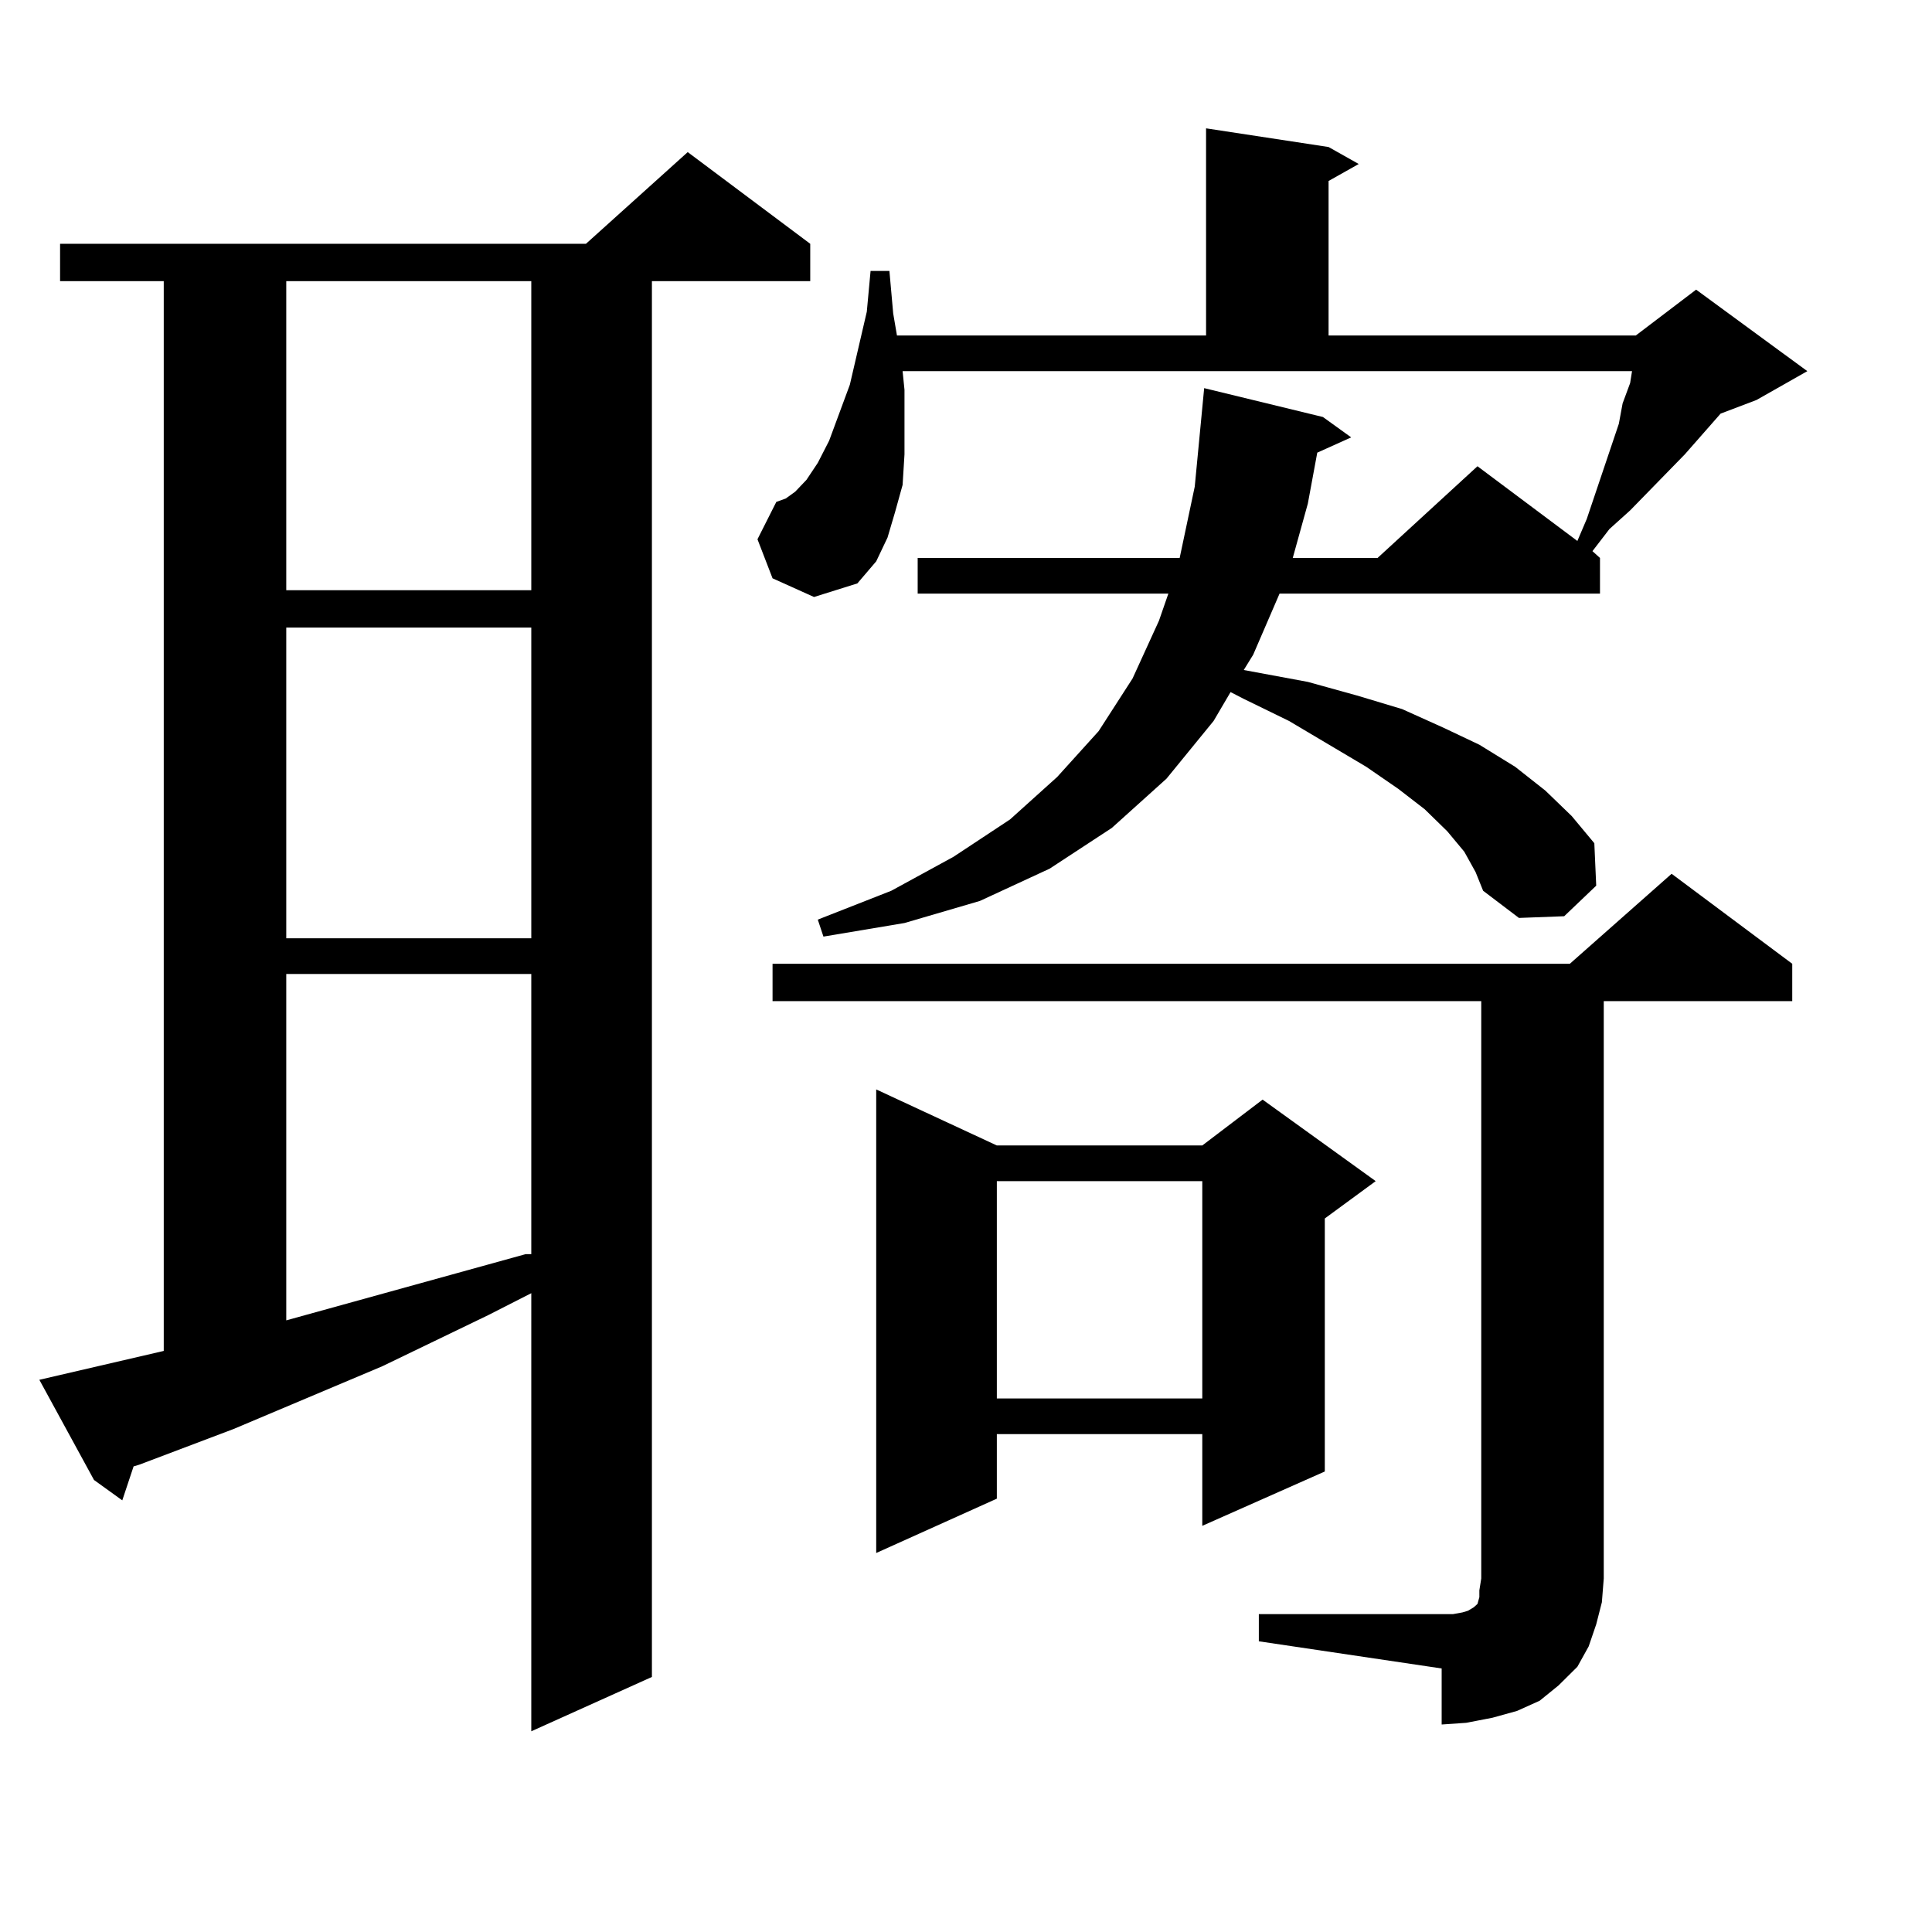 <?xml version="1.0" encoding="utf-8"?>
<!-- Generator: Adobe Illustrator 16.0.0, SVG Export Plug-In . SVG Version: 6.00 Build 0)  -->
<!DOCTYPE svg PUBLIC "-//W3C//DTD SVG 1.1//EN" "http://www.w3.org/Graphics/SVG/1.1/DTD/svg11.dtd">
<svg version="1.1" id="图层_1" xmlns="http://www.w3.org/2000/svg" xmlns:xlink="http://www.w3.org/1999/xlink" x="0px" y="0px"
	 width="1000px" height="1000px" viewBox="0 0 1000 1000" enable-background="new 0 0 1000 1000" xml:space="preserve">
<path d="M84.754,699.238V145.527H31.097v-19.336h272.188l52.682-47.461l63.413,47.461v19.336h-81.949v722.461l-62.438,28.125
	V669.355l-22.438,11.426l-54.633,26.367l-77.071,32.52l-48.779,18.457l-2.927,0.879l-5.854,17.578l-14.634-10.547L20.365,714.18
	L84.754,699.238z M148.167,145.527v159.961h126.826V145.527H148.167z M148.167,324.824v160.84h126.826v-160.84H148.167z
	 M148.167,504.121v179.297l123.899-34.277h2.927v-145.02H148.167z M757.908,440.84l-8.78-10.547l-11.707-11.426l-13.658-10.547
	l-16.585-11.426l-39.999-23.73l-23.414-11.426l-6.829-3.516l-8.78,14.941l-24.39,29.883l-28.292,25.488l-32.194,21.094
	l-36.097,16.699l-39.023,11.426l-41.95,7.031l-2.927-8.789l38.048-14.941l32.194-17.578l29.268-19.336l24.39-21.973l21.463-23.73
	l17.561-27.246l13.658-29.883l4.878-14.063H474.988v-18.457h135.606l7.805-36.914l4.878-50.977l61.462,14.941l14.634,10.547
	l-17.561,7.91l-4.878,26.367l-7.805,28.125h43.901l51.706-47.461L816.443,280l4.878-11.426l16.585-49.219l1.951-10.547l3.902-10.547
	l0.976-6.152H467.184l0.976,9.668v16.699v16.699l-0.976,15.82l-3.902,14.063l-3.902,13.184l-5.854,12.305l-9.756,11.426
	l-22.438,7.031l-21.463-9.668l-7.805-20.215l9.756-19.336l4.878-1.758l4.878-3.516l5.854-6.152l5.854-8.789l5.854-11.426
	l4.878-13.184l5.854-15.82l8.78-37.793l1.951-21.094h9.756l1.951,21.973l1.951,11.426h159.996V66.426l63.413,9.668l15.609,8.789
	l-15.609,8.789v79.98h159.021l31.219-23.73l57.56,42.188l-26.341,14.941l-18.536,7.031l-18.536,21.094L843.76,264.18l-10.731,9.668
	l-8.78,11.426l3.902,3.516v18.457h-165.85l-13.658,31.641l-4.878,7.91l33.17,6.152l25.365,7.031l23.414,7.031l21.463,9.668
	l18.536,8.789l18.536,11.426l15.609,12.305l13.658,13.184l11.707,14.063l0.976,21.973l-16.585,15.82l-23.414,0.879l-18.536-14.063
	l-3.902-9.668L757.908,440.84z M651.569,835.469h100.485l4.878-0.879l2.927-0.879l2.927-1.758l0.976-0.879l0.976-0.879l0.976-3.516
	v-3.516l0.976-6.152V518.184h-366.82v-19.336h412.673l52.682-46.582l62.438,46.582v19.336h-97.559v298.828l-0.976,12.305
	l-2.927,11.426l-3.902,11.426l-5.854,10.547l-9.756,9.668l-9.756,7.91l-11.707,5.273l-12.683,3.516l-13.658,2.637l-12.683,0.879
	v-29.004l-94.632-14.063V835.469z M515.963,592.891h106.339l31.219-23.73l58.535,42.188l-26.341,19.336v130.957l-63.413,28.125
	v-47.461H515.963v33.398l-62.438,28.125V563.887L515.963,592.891z M515.963,611.348v112.5h106.339v-112.5H515.963z"/>
</svg>
